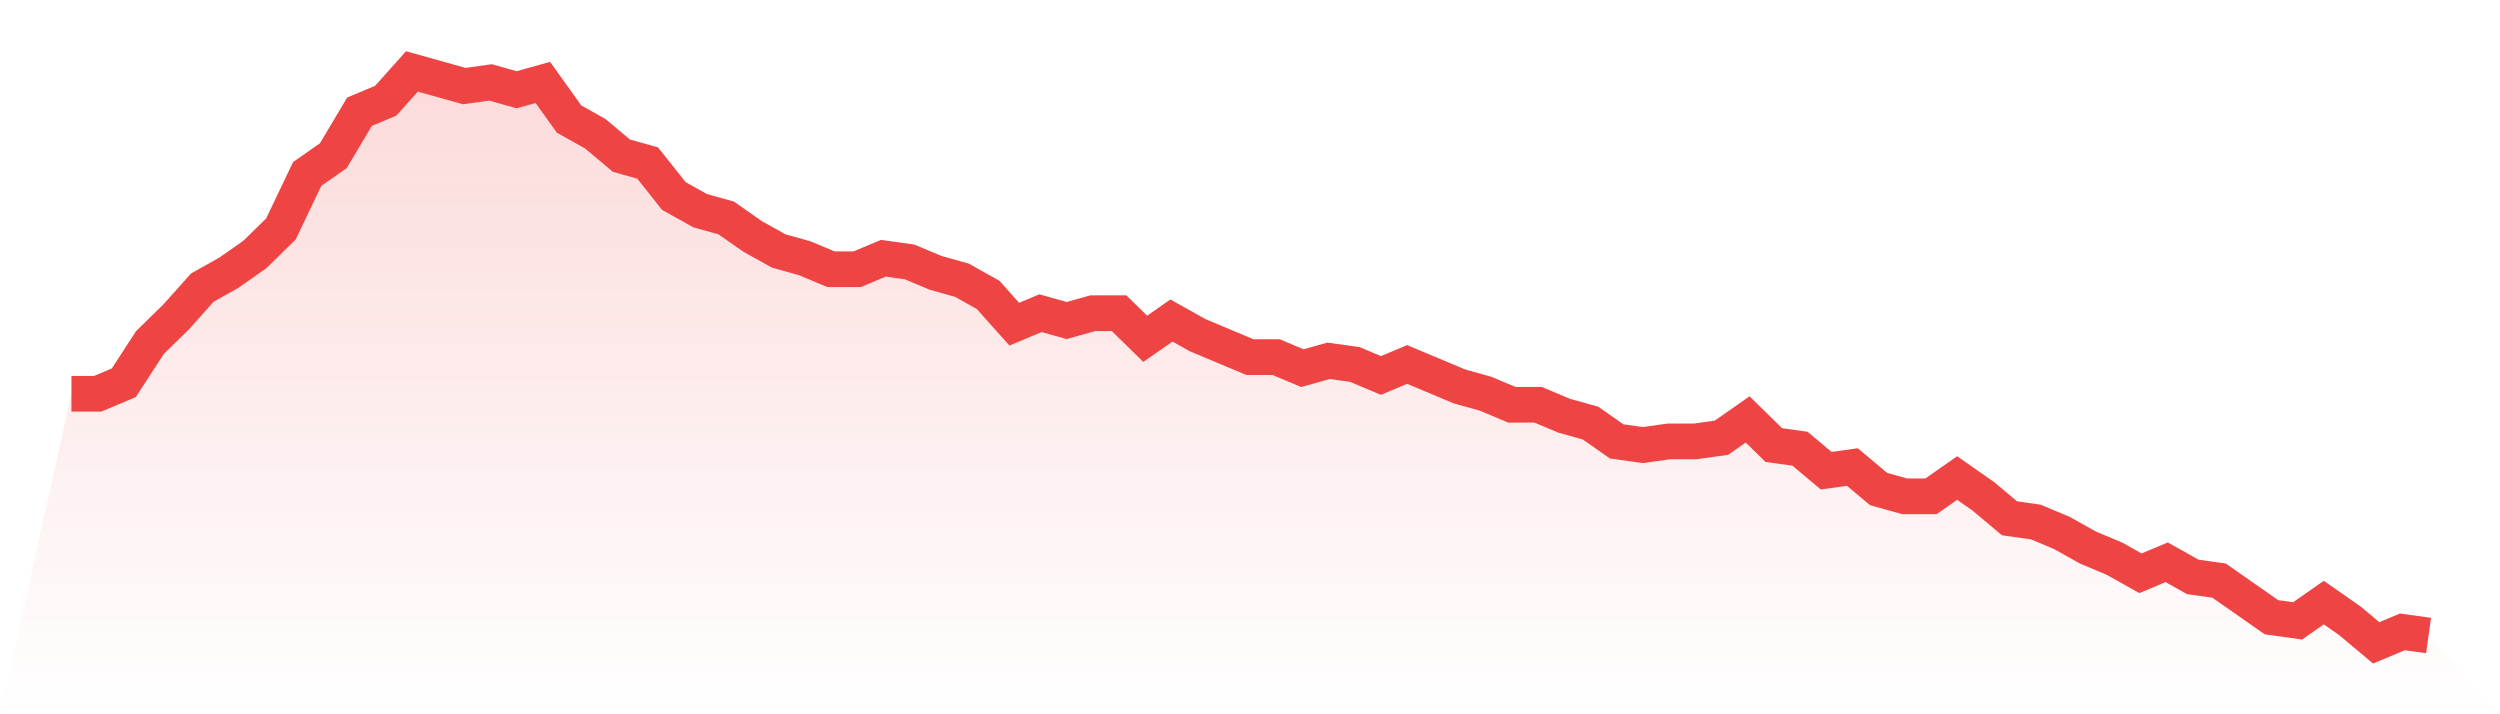 <svg viewBox="0 0 140 40" xmlns="http://www.w3.org/2000/svg">
<defs>
<linearGradient id="gradient" x1="0" x2="0" y1="0" y2="1">
<stop offset="0%" stop-color="#ef4444" stop-opacity="0.2"/>
<stop offset="100%" stop-color="#ef4444" stop-opacity="0"/>
</linearGradient>
</defs>
<path d="M4,22.051 L4,22.051 L5.467,22.051 L6.933,21.436 L8.4,19.179 L9.867,17.744 L11.333,16.103 L12.8,15.282 L14.267,14.256 L15.733,12.821 L17.2,9.744 L18.667,8.718 L20.133,6.256 L21.6,5.641 L23.067,4 L24.533,4.41 L26,4.821 L27.467,4.615 L28.933,5.026 L30.4,4.615 L31.867,6.667 L33.333,7.487 L34.8,8.718 L36.267,9.128 L37.733,10.974 L39.2,11.795 L40.667,12.205 L42.133,13.231 L43.6,14.051 L45.067,14.462 L46.533,15.077 L48,15.077 L49.467,14.462 L50.933,14.667 L52.4,15.282 L53.867,15.692 L55.333,16.513 L56.8,18.154 L58.267,17.538 L59.733,17.949 L61.2,17.538 L62.667,17.538 L64.133,18.974 L65.6,17.949 L67.067,18.769 L68.533,19.385 L70,20 L71.467,20 L72.933,20.615 L74.4,20.205 L75.867,20.41 L77.333,21.026 L78.8,20.41 L80.267,21.026 L81.733,21.641 L83.2,22.051 L84.667,22.667 L86.133,22.667 L87.6,23.282 L89.067,23.692 L90.533,24.718 L92,24.923 L93.467,24.718 L94.933,24.718 L96.4,24.513 L97.867,23.487 L99.333,24.923 L100.8,25.128 L102.267,26.359 L103.733,26.154 L105.2,27.385 L106.667,27.795 L108.133,27.795 L109.6,26.769 L111.067,27.795 L112.533,29.026 L114,29.231 L115.467,29.846 L116.933,30.667 L118.4,31.282 L119.867,32.103 L121.333,31.487 L122.8,32.308 L124.267,32.513 L125.733,33.538 L127.2,34.564 L128.667,34.769 L130.133,33.744 L131.6,34.769 L133.067,36 L134.533,35.385 L136,35.59 L140,40 L0,40 z" fill="url(#gradient)"/>
<path d="M4,22.051 L4,22.051 L5.467,22.051 L6.933,21.436 L8.4,19.179 L9.867,17.744 L11.333,16.103 L12.8,15.282 L14.267,14.256 L15.733,12.821 L17.2,9.744 L18.667,8.718 L20.133,6.256 L21.6,5.641 L23.067,4 L24.533,4.41 L26,4.821 L27.467,4.615 L28.933,5.026 L30.4,4.615 L31.867,6.667 L33.333,7.487 L34.8,8.718 L36.267,9.128 L37.733,10.974 L39.2,11.795 L40.667,12.205 L42.133,13.231 L43.6,14.051 L45.067,14.462 L46.533,15.077 L48,15.077 L49.467,14.462 L50.933,14.667 L52.4,15.282 L53.867,15.692 L55.333,16.513 L56.8,18.154 L58.267,17.538 L59.733,17.949 L61.2,17.538 L62.667,17.538 L64.133,18.974 L65.6,17.949 L67.067,18.769 L68.533,19.385 L70,20 L71.467,20 L72.933,20.615 L74.4,20.205 L75.867,20.41 L77.333,21.026 L78.8,20.41 L80.267,21.026 L81.733,21.641 L83.2,22.051 L84.667,22.667 L86.133,22.667 L87.6,23.282 L89.067,23.692 L90.533,24.718 L92,24.923 L93.467,24.718 L94.933,24.718 L96.4,24.513 L97.867,23.487 L99.333,24.923 L100.8,25.128 L102.267,26.359 L103.733,26.154 L105.2,27.385 L106.667,27.795 L108.133,27.795 L109.6,26.769 L111.067,27.795 L112.533,29.026 L114,29.231 L115.467,29.846 L116.933,30.667 L118.4,31.282 L119.867,32.103 L121.333,31.487 L122.8,32.308 L124.267,32.513 L125.733,33.538 L127.2,34.564 L128.667,34.769 L130.133,33.744 L131.6,34.769 L133.067,36 L134.533,35.385 L136,35.59" fill="none" stroke="#ef4444" stroke-width="2"/>
</svg>